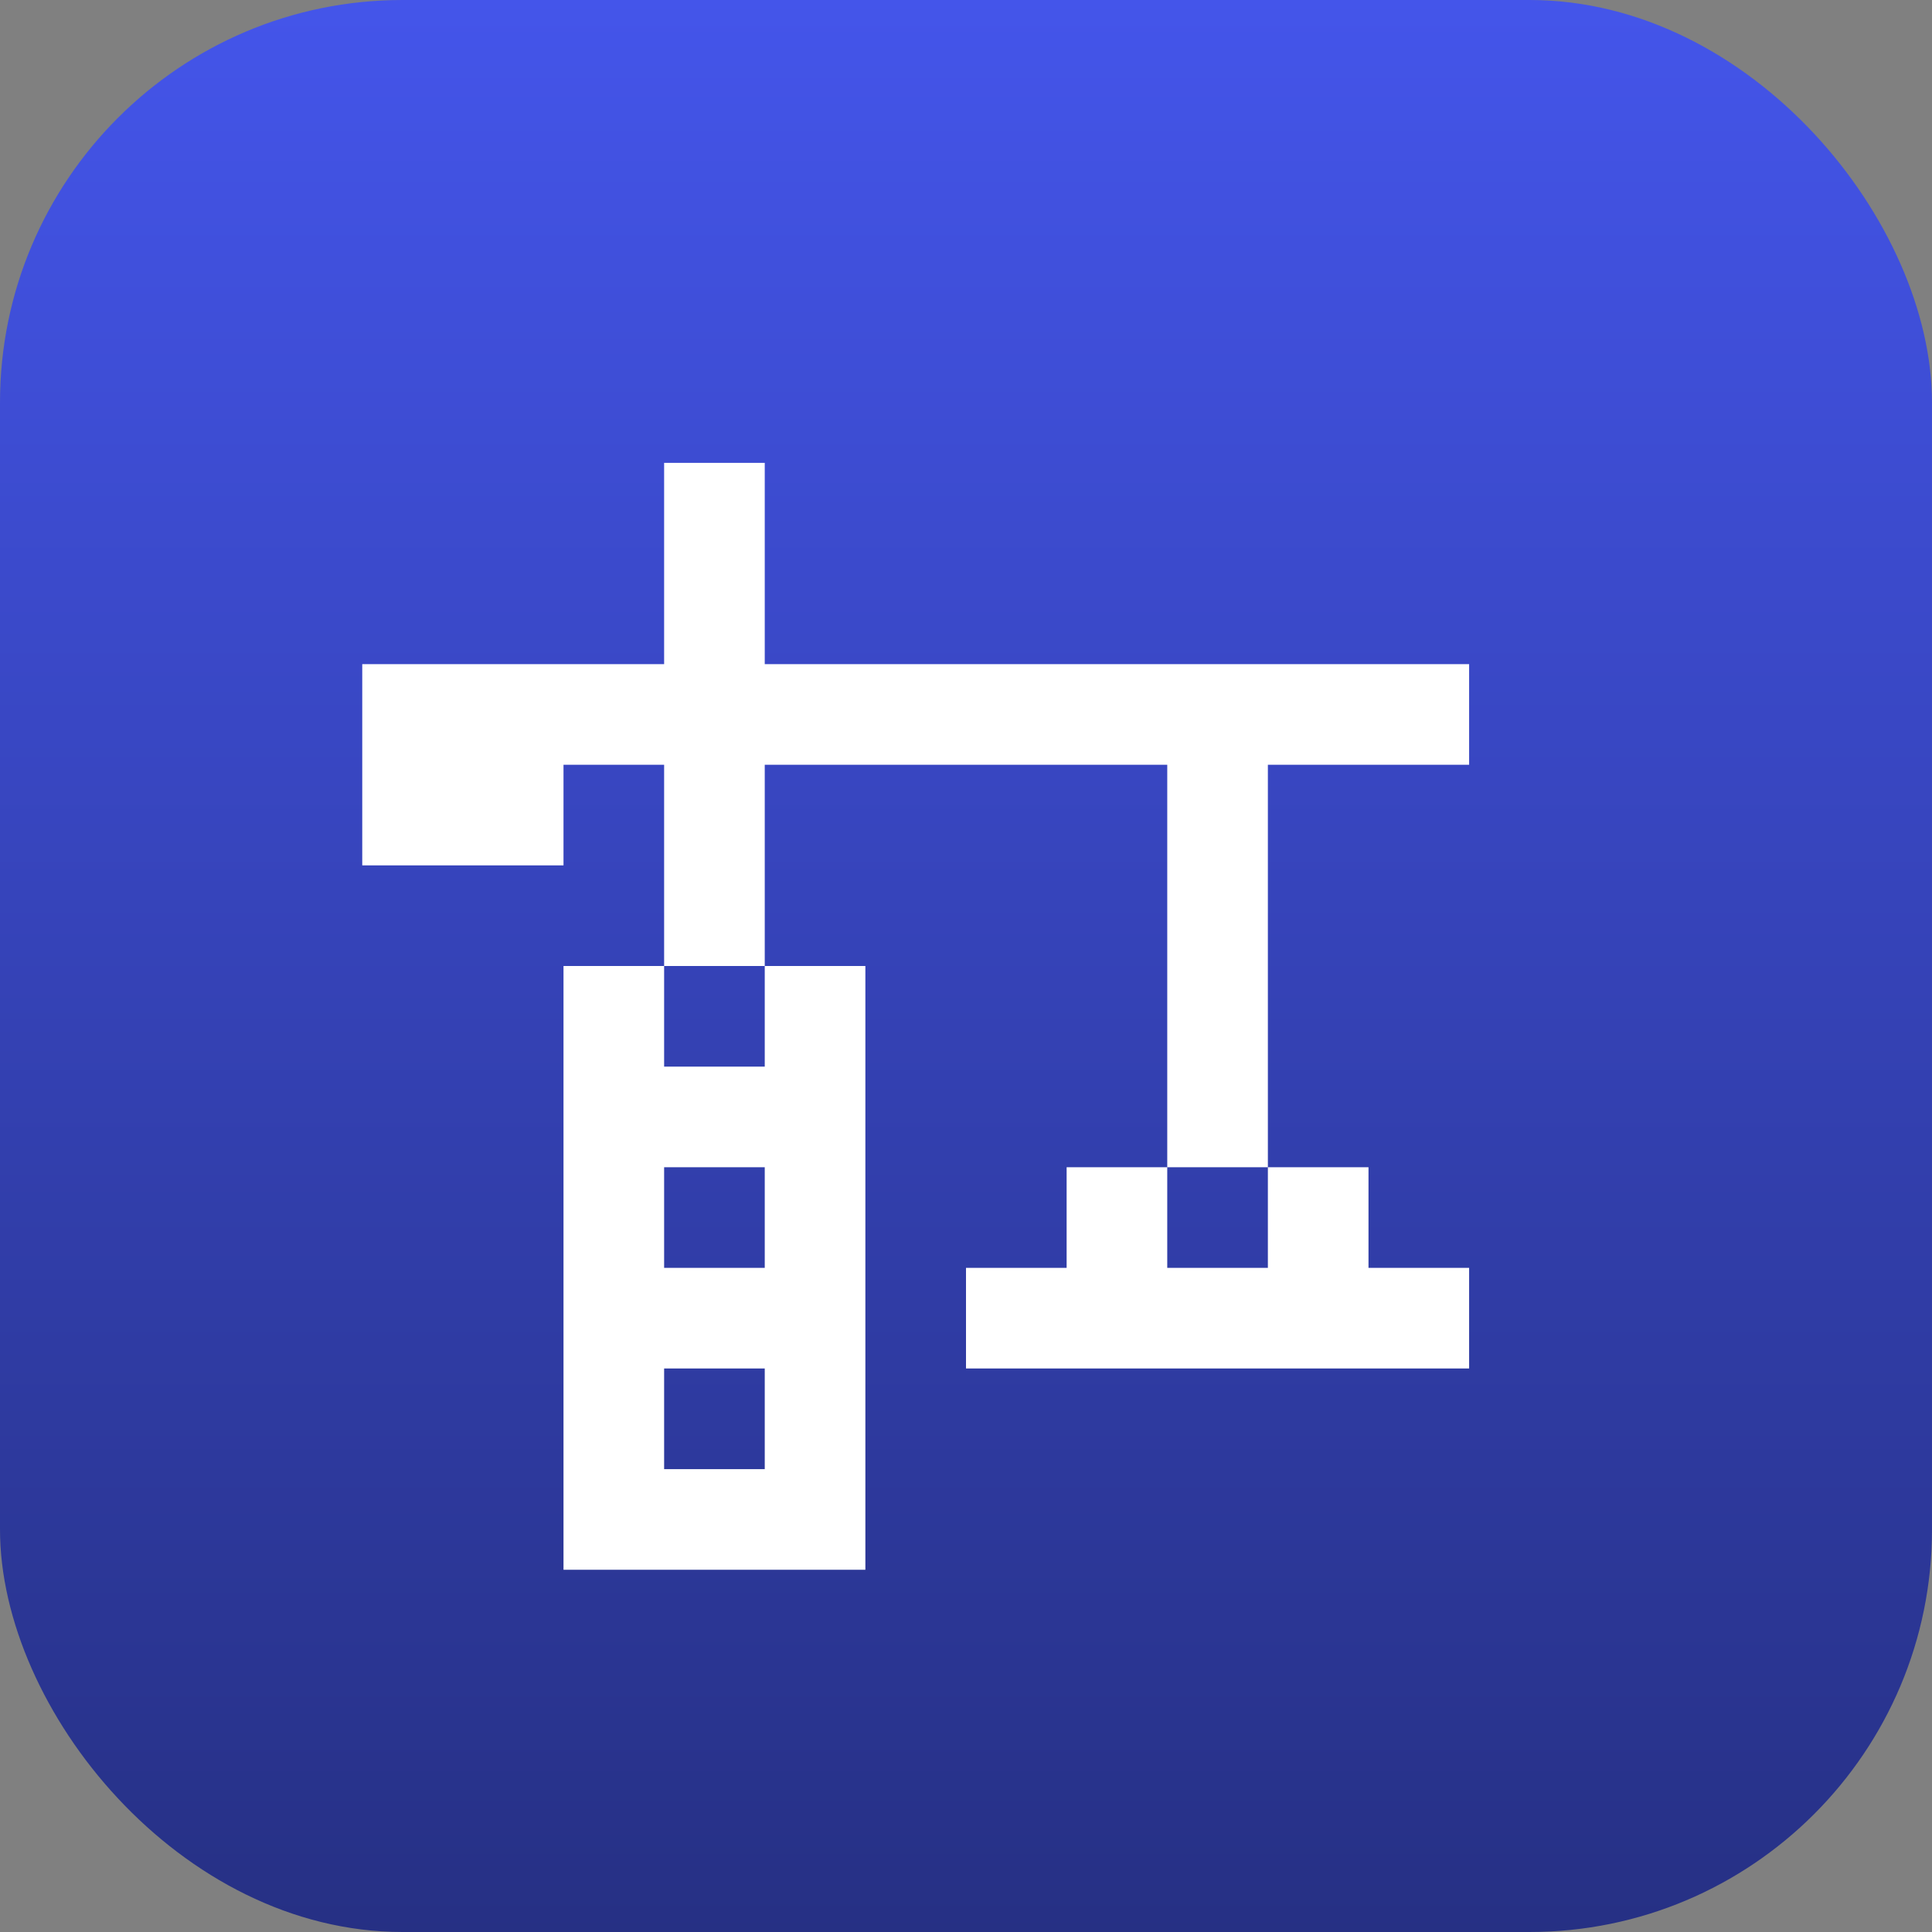 <svg width="48" height="48" viewBox="0 0 48 48" fill="none" xmlns="http://www.w3.org/2000/svg">
<rect x="0" y="0" width="48" height="48" fill="#808080" stroke="none"/>
<rect width="48" height="48" rx="10" fill="url(#paint0_linear_921_649)"/>
<g clip-path="url(#clip0_921_649)">
<path d="M29 29H26.5V31.5H24V34H36.5V31.5H34V29H31.5V31.5H29V29ZM29 29H31.5V19H36.5V16.5H19V11.5H16.5V16.5H9V21.5H14V19H16.5V24H19V19H29V29ZM14 39H21.5V24H19V26.5H16.5V24H14V39ZM16.5 36.5V34H19V36.5H16.5ZM16.5 31.5V29H19V31.5H16.5Z" fill="white"/>
</g>
<defs>
<linearGradient id="paint0_linear_921_649" x1="24" y1="0" x2="24" y2="48" gradientUnits="userSpaceOnUse">
<stop stop-color="#4455EA"/>
<stop offset="1" stop-color="#263084"/>
</linearGradient>
<clipPath id="clip0_921_649">
<rect width="30" height="30" fill="white" transform="translate(9 9)"/>
</clipPath>
</defs>
</svg>
